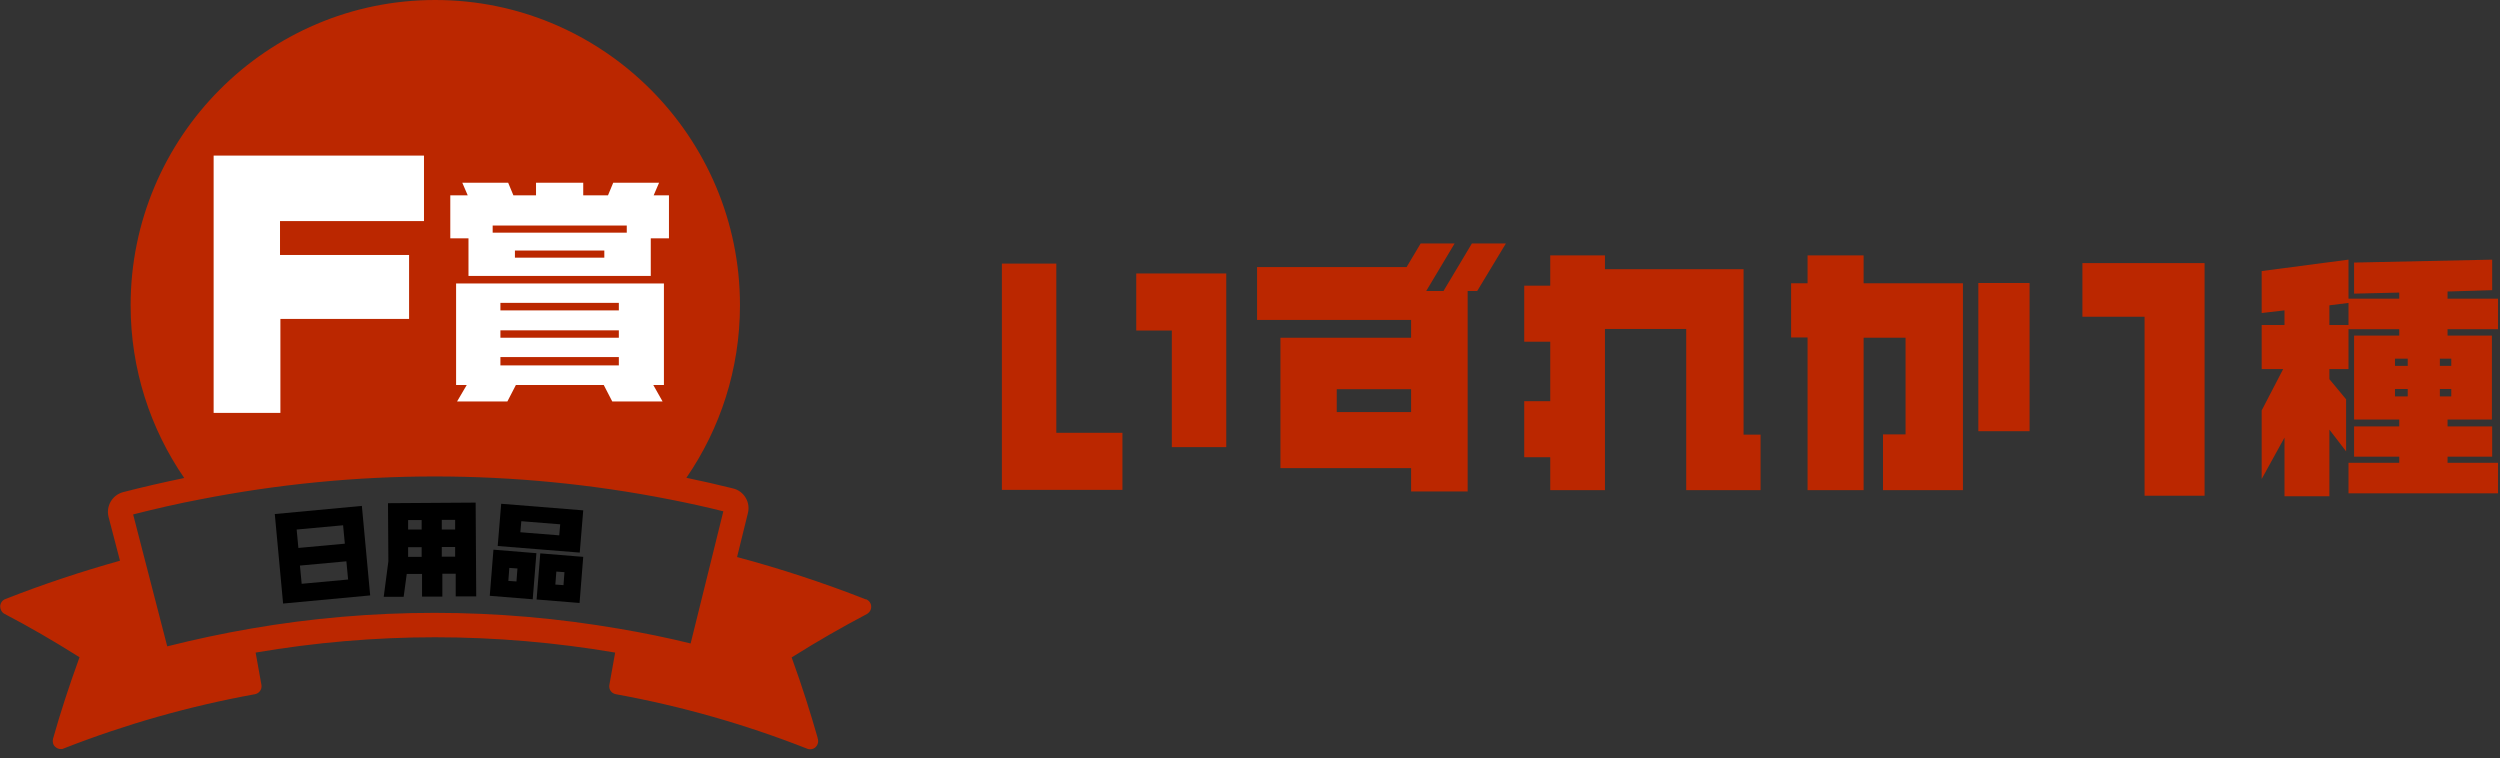 <svg width="267" height="81" viewBox="0 0 267 81" fill="none" xmlns="http://www.w3.org/2000/svg">
<rect x="0" y="0" width="267" height="81" fill="#333333" stroke="none"/>
<path d="M92.442 64.004C87.957 62.245 83.369 60.735 78.719 59.493L79.877 54.796C80.166 53.637 79.463 52.457 78.306 52.168C76.653 51.754 74.979 51.381 73.305 51.029C76.921 45.773 79.029 39.421 79.029 32.592C79.029 14.63 64.439 0 46.479 0C28.52 0 13.95 14.63 13.95 32.612C13.95 39.441 16.058 45.794 19.675 51.05C17.484 51.505 15.314 52.002 13.144 52.561C11.987 52.871 11.305 54.051 11.594 55.209L12.813 59.886C8.659 61.045 4.567 62.411 0.558 63.983C0.248 64.108 0.041 64.397 0.021 64.749C0.021 65.08 0.186 65.411 0.475 65.556C3.121 66.943 5.725 68.453 8.225 70.026L8.494 70.191L8.391 70.481C7.378 73.275 6.448 76.11 5.663 78.903C5.58 79.214 5.663 79.565 5.911 79.772C6.076 79.917 6.283 80 6.489 80C6.593 80 6.696 80 6.799 79.938C13.392 77.351 20.253 75.406 27.218 74.144C27.693 74.061 28.003 73.606 27.921 73.15L27.301 69.695C33.604 68.619 40.011 68.06 46.459 68.06C52.907 68.06 59.375 68.619 65.699 69.695L65.079 73.15C64.997 73.626 65.307 74.061 65.782 74.144C72.747 75.406 79.629 77.372 86.201 79.959C86.283 80 86.387 80.021 86.49 80.021H86.552C87.007 80.021 87.379 79.627 87.379 79.152C87.379 79.027 87.358 78.924 87.317 78.82V78.779C86.531 76.027 85.643 73.233 84.651 70.502L84.547 70.212L84.816 70.047C87.317 68.474 89.921 66.984 92.587 65.577C92.876 65.411 93.062 65.101 93.041 64.77C93.041 64.439 92.814 64.128 92.504 64.004H92.442ZM17.856 69.012L15.314 59.183L14.219 54.941C16.595 54.34 18.993 53.782 21.411 53.326C29.657 51.712 38.047 50.885 46.438 50.885C54.829 50.885 63.302 51.712 71.569 53.347C73.47 53.72 75.371 54.133 77.252 54.609L76.198 58.872L73.759 68.722C71.238 68.101 68.696 67.584 66.133 67.15C59.644 66.032 53.051 65.453 46.438 65.453C39.825 65.453 33.273 66.011 26.825 67.129C23.808 67.646 20.811 68.288 17.856 69.033V69.012Z" fill="#BB2700"/>
<path d="M45.281 23.611H29.905V27.232H43.689V34.061H29.946V44.097H22.816V16.617H45.281V23.611Z" fill="white"/>
<path d="M71.445 25.453H69.502V29.467H50.034V25.453H48.091V20.859H49.951L49.373 19.514H54.271L54.829 20.859H57.247V19.514H62.289V20.859H64.935L65.493 19.514H70.391L69.812 20.859H71.445V25.453ZM70.866 41.117H69.771L70.763 42.876H65.389L64.48 41.117H55.097L54.188 42.876H48.815L49.848 41.117H48.711V30.274H70.907V41.117H70.866ZM66.939 24.852V24.087H52.617V24.852H66.939ZM66.092 33.151V32.343H53.444V33.151H66.092ZM66.092 36.068V35.282H53.444V36.068H66.092ZM66.092 39.027V38.138H53.444V39.027H66.092ZM64.542 27.522V26.756H54.994V27.522H64.542Z" fill="white"/>
<path d="M39.535 63.59L30.235 64.459L29.347 54.899L38.647 54.03L39.535 63.59ZM36.828 58.065L36.642 56.099L31.682 56.554L31.868 58.52L36.828 58.065ZM37.179 61.893L36.993 59.948L32.033 60.403L32.219 62.349L37.179 61.893Z" fill="black"/>
<path d="M50.84 63.694H48.67V61.273H47.244V63.714H45.074V61.293H43.441L43.111 63.735H40.982L41.478 59.948L41.437 53.74L50.799 53.678L50.861 63.694H50.84ZM45.033 56.575V55.541H43.586V56.555H45.033V56.575ZM45.033 59.472V58.438H43.586V59.472H45.033ZM48.608 56.555V55.52H47.182V56.555H48.608ZM48.608 59.452V58.417H47.182V59.452H48.608Z" fill="black"/>
<path d="M56.895 64.004L52.307 63.632L52.7 58.706L57.288 59.079L56.895 64.004ZM61.917 59.017L53.155 58.313L53.527 53.802L62.289 54.506L61.917 59.017ZM55.159 62.1L55.263 60.714L54.395 60.652L54.291 62.038L55.159 62.1ZM59.727 57.175L59.83 55.996L55.676 55.665L55.573 56.844L59.727 57.175ZM61.897 64.397L57.309 64.025L57.701 59.1L62.289 59.472L61.897 64.397ZM60.181 62.493L60.285 61.107L59.417 61.045L59.313 62.431L60.181 62.493Z" fill="black"/>
<g clip-path="url(#clip0_60_2)">
<path d="M119.876 52.319H107V28.155H112.814V46.221H119.876V52.319ZM130.965 47.753H125.151V35.302H121.351V29.205H130.965V47.753Z" fill="#BB2700"/>
<path d="M160.83 26L157.767 31.077H156.746V52.489H150.705V49.994H136.751V36.068H150.705V34.168H134.255V28.524H150.223L151.726 26H155.356L152.321 31.077H154.165L157.2 26H160.83ZM150.705 44.01V41.57H142.764V44.01H150.705Z" fill="#BB2700"/>
<path d="M188.028 52.348H180.087V35.133H171.409V52.348H165.566V48.831H162.787V42.847H165.566V36.494H162.787V30.51H165.566V27.276H171.409V28.751H186.213V46.42H188.028V52.348Z" fill="#BB2700"/>
<path d="M209.64 52.348H201.103V46.392H203.514V36.068H199.033V52.348H193.048V36.04H191.29V30.254H193.048V27.276H199.033V30.254H209.64V52.348ZM216.758 46.052H211.285V30.226H216.758V46.052Z" fill="#BB2700"/>
<path d="M235.449 52.943H229.039V33.828H222.402V28.099H235.449V52.943Z" fill="#BB2700"/>
<path d="M266.788 52.688H250.82V49.426H256.237V48.774H251.416V45.541H256.237V44.803H251.416V35.841H256.237V35.161H250.82V39.415H248.778V40.493L250.565 42.648V48.207L248.778 45.881V53H243.985V46.732L241.546 51.157V43.839L243.843 39.415H241.546V34.707H243.985V33.147L241.546 33.431V28.95L250.82 27.73V31.899H256.237V31.247L251.416 31.36V28.042L266.164 27.73V30.991L261.399 31.133V31.899H266.788V35.161H261.399V35.841H266.135V44.803H261.399V45.541H266.164V48.774H261.399V49.426H266.788V52.688ZM250.82 34.707V32.353L248.778 32.608V34.707H250.82ZM257.145 39.075V38.309H255.784V39.075H257.145ZM257.145 42.336V41.542H255.784V42.336H257.145ZM261.796 39.075V38.309H260.577V39.075H261.796ZM261.796 42.336V41.542H260.577V42.336H261.796Z" fill="#BB2700"/>
</g>
<defs>
<clipPath id="clip0_60_2">
<rect width="159.788" height="27" fill="white" transform="translate(107 26)"/>
</clipPath>
</defs>
</svg>
